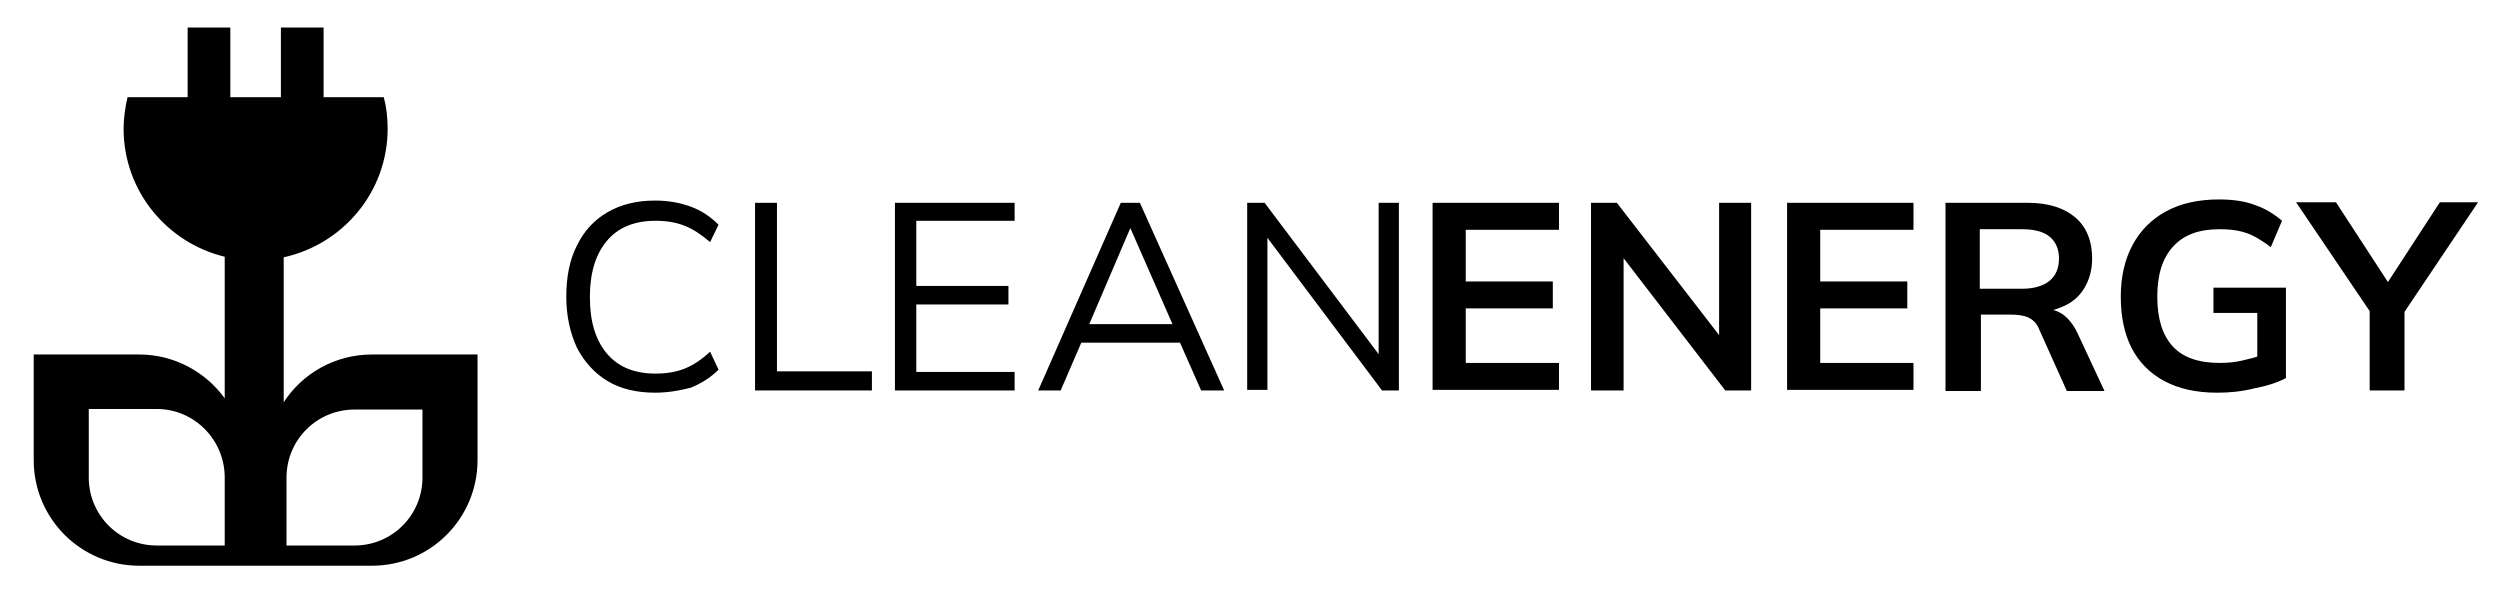 <?xml version="1.0" encoding="utf-8"?>
<!-- Generator: Adobe Illustrator 27.9.4, SVG Export Plug-In . SVG Version: 9.03 Build 54784)  -->
<svg version="1.1" id="Layer_1" xmlns="http://www.w3.org/2000/svg" xmlns:xlink="http://www.w3.org/1999/xlink" x="0px" y="0px"
	 viewBox="0 0 445 105" style="enable-background:new 0 0 445 105;" xml:space="preserve">
<g>
	<path d="M116.6,69.9c-3.3,0-6.2-0.7-8.5-2.1c-2.3-1.4-4.1-3.4-5.4-5.9c-1.2-2.6-1.9-5.6-1.9-9.1c0-3.5,0.6-6.6,1.9-9.1
		c1.2-2.5,3-4.5,5.4-5.9s5.2-2.1,8.5-2.1c2.4,0,4.5,0.4,6.4,1.1c1.9,0.7,3.5,1.8,4.9,3.2l-1.5,3.1c-1.5-1.3-3-2.3-4.5-2.9
		c-1.5-0.6-3.2-0.9-5.2-0.9c-3.8,0-6.7,1.2-8.7,3.6c-2,2.4-3,5.7-3,10c0,4.3,1,7.6,3,10c2,2.4,4.9,3.6,8.7,3.6c2,0,3.7-0.3,5.2-0.9
		c1.5-0.6,3-1.6,4.5-3l1.5,3.2c-1.4,1.4-3,2.4-4.9,3.2C121.1,69.5,118.9,69.9,116.6,69.9z"/>
	<path d="M134.4,69.5V36.1h3.9v30h16.9v3.4H134.4z"/>
	<path d="M159.3,69.5V36.1h21.3v3.2h-17.5v11.6h16.4v3.3h-16.4v12h17.5v3.3H159.3z"/>
	<path d="M184.8,69.5l14.7-33.4h3.4l15,33.4h-4.1l-4.2-9.5l1.8,1H191l1.9-1l-4.1,9.5H184.8z M201.2,40.6l-7.7,18l-1.1-0.9H210
		l-0.9,0.9L201.2,40.6L201.2,40.6z"/>
	<path d="M222,69.5V36.1h3.1l21.4,28.4h-1.1V36.1h3.6v33.4h-3L224.6,41h1v28.4H222z"/>
	<path d="M255,69.5V36.1h22.5v4.8h-16.6v9.2h15.5v4.8h-15.5v9.7h16.6v4.8H255z"/>
	<path d="M283.2,69.5V36.1h4.6l19.4,25.1H306V36.1h5.7v33.4h-4.6l-19.3-25.1h1.2v25.1H283.2z"/>
	<path d="M318.1,69.5V36.1h22.5v4.8h-16.6v9.2h15.5v4.8h-15.5v9.7h16.6v4.8H318.1z"/>
	<path d="M346.3,69.5V36.1h14.6c3.7,0,6.5,0.9,8.5,2.6c2,1.7,3,4.2,3,7.3c0,2.1-0.5,3.8-1.4,5.3c-0.9,1.5-2.2,2.6-3.9,3.3
		s-3.6,1.2-5.9,1.2l0.7-0.9h1.6c1.3,0,2.5,0.3,3.6,1c1,0.7,1.9,1.8,2.6,3.2l4.9,10.5h-6.7l-4.9-10.9c-0.4-1.1-1.1-1.8-2-2.2
		s-2-0.5-3.2-0.5h-5.2v13.6H346.3z M352.4,51.4h7.5c2.1,0,3.8-0.5,4.9-1.4c1.1-0.9,1.7-2.2,1.7-4c0-1.7-0.6-3-1.7-3.9
		c-1.1-0.9-2.8-1.3-4.9-1.3h-7.5V51.4z"/>
	<path d="M394.7,69.9c-3.8,0-6.9-0.7-9.5-2.1c-2.6-1.4-4.5-3.4-5.8-5.9c-1.3-2.6-1.9-5.6-1.9-9.1c0-3.5,0.7-6.6,2.1-9.2
		c1.4-2.6,3.4-4.6,6-6c2.6-1.4,5.7-2.1,9.4-2.1c2.4,0,4.6,0.3,6.4,1c1.8,0.6,3.4,1.6,4.8,2.8l-2,4.7c-1-0.8-2-1.4-2.9-1.9
		c-0.9-0.5-1.9-0.8-2.8-1c-1-0.2-2.1-0.3-3.4-0.3c-3.7,0-6.4,1-8.3,3.1c-1.9,2.1-2.8,5-2.8,8.9c0,3.9,0.9,6.8,2.7,8.8
		c1.8,2,4.6,3,8.4,3c1.3,0,2.6-0.1,3.9-0.4c1.3-0.3,2.6-0.6,3.9-1.1l-1.1,2.6v-10h-7.8v-4.5h12.9v16.1c-1.5,0.8-3.4,1.4-5.5,1.8
		C399,69.7,396.8,69.9,394.7,69.9z"/>
	<path d="M421.8,69.5V53.7l1.3,3.6l-14.4-21.3h7.1l9.9,15.2h-1.3l9.9-15.2h6.8l-14.3,21.3l1.2-3.6v15.8H421.8z"/>
</g>
<g>
	<path d="M66.2,63.1c-6.6,0-12.4,3.4-15.7,8.5V54.2h0v-8.4C61,43.5,69,34.2,69,22.9c0-1.9-0.2-3.8-0.7-5.6H57.6V4.9H50v12.4H41V4.9
		h-7.6v12.4H22.7C22.3,19.1,22,21,22,22.9c0,11.1,7.7,20.3,18,22.8v8.5v0.4v16.3c-3.4-4.7-9-7.8-15.2-7.8H6v18.8
		c0,10.4,8.4,18.8,18.8,18.8H40h3.6h3.8h3.1h15.7c10.4,0,18.8-8.4,18.8-18.8V63.1H66.2z M40,97.1H27.9c-6.7,0-12.1-5.4-12.1-12.1
		V72.8h12.1C34.6,72.8,40,78.3,40,85V97.1z M75.2,85c0,6.7-5.4,12.1-12.1,12.1H51V85c0-6.7,5.4-12.1,12.1-12.1h12.1V85z"/>
	<g>
		<path d="M63.7,23.2c-0.3,8.8-5.4,16.2-12.7,19.9c8.4-2.2,14.7-9.7,15-18.8c0-1.4-0.1-2.7-0.3-4h-2.1
			C63.7,21.2,63.7,22.2,63.7,23.2z"/>
	</g>
</g>
</svg>
